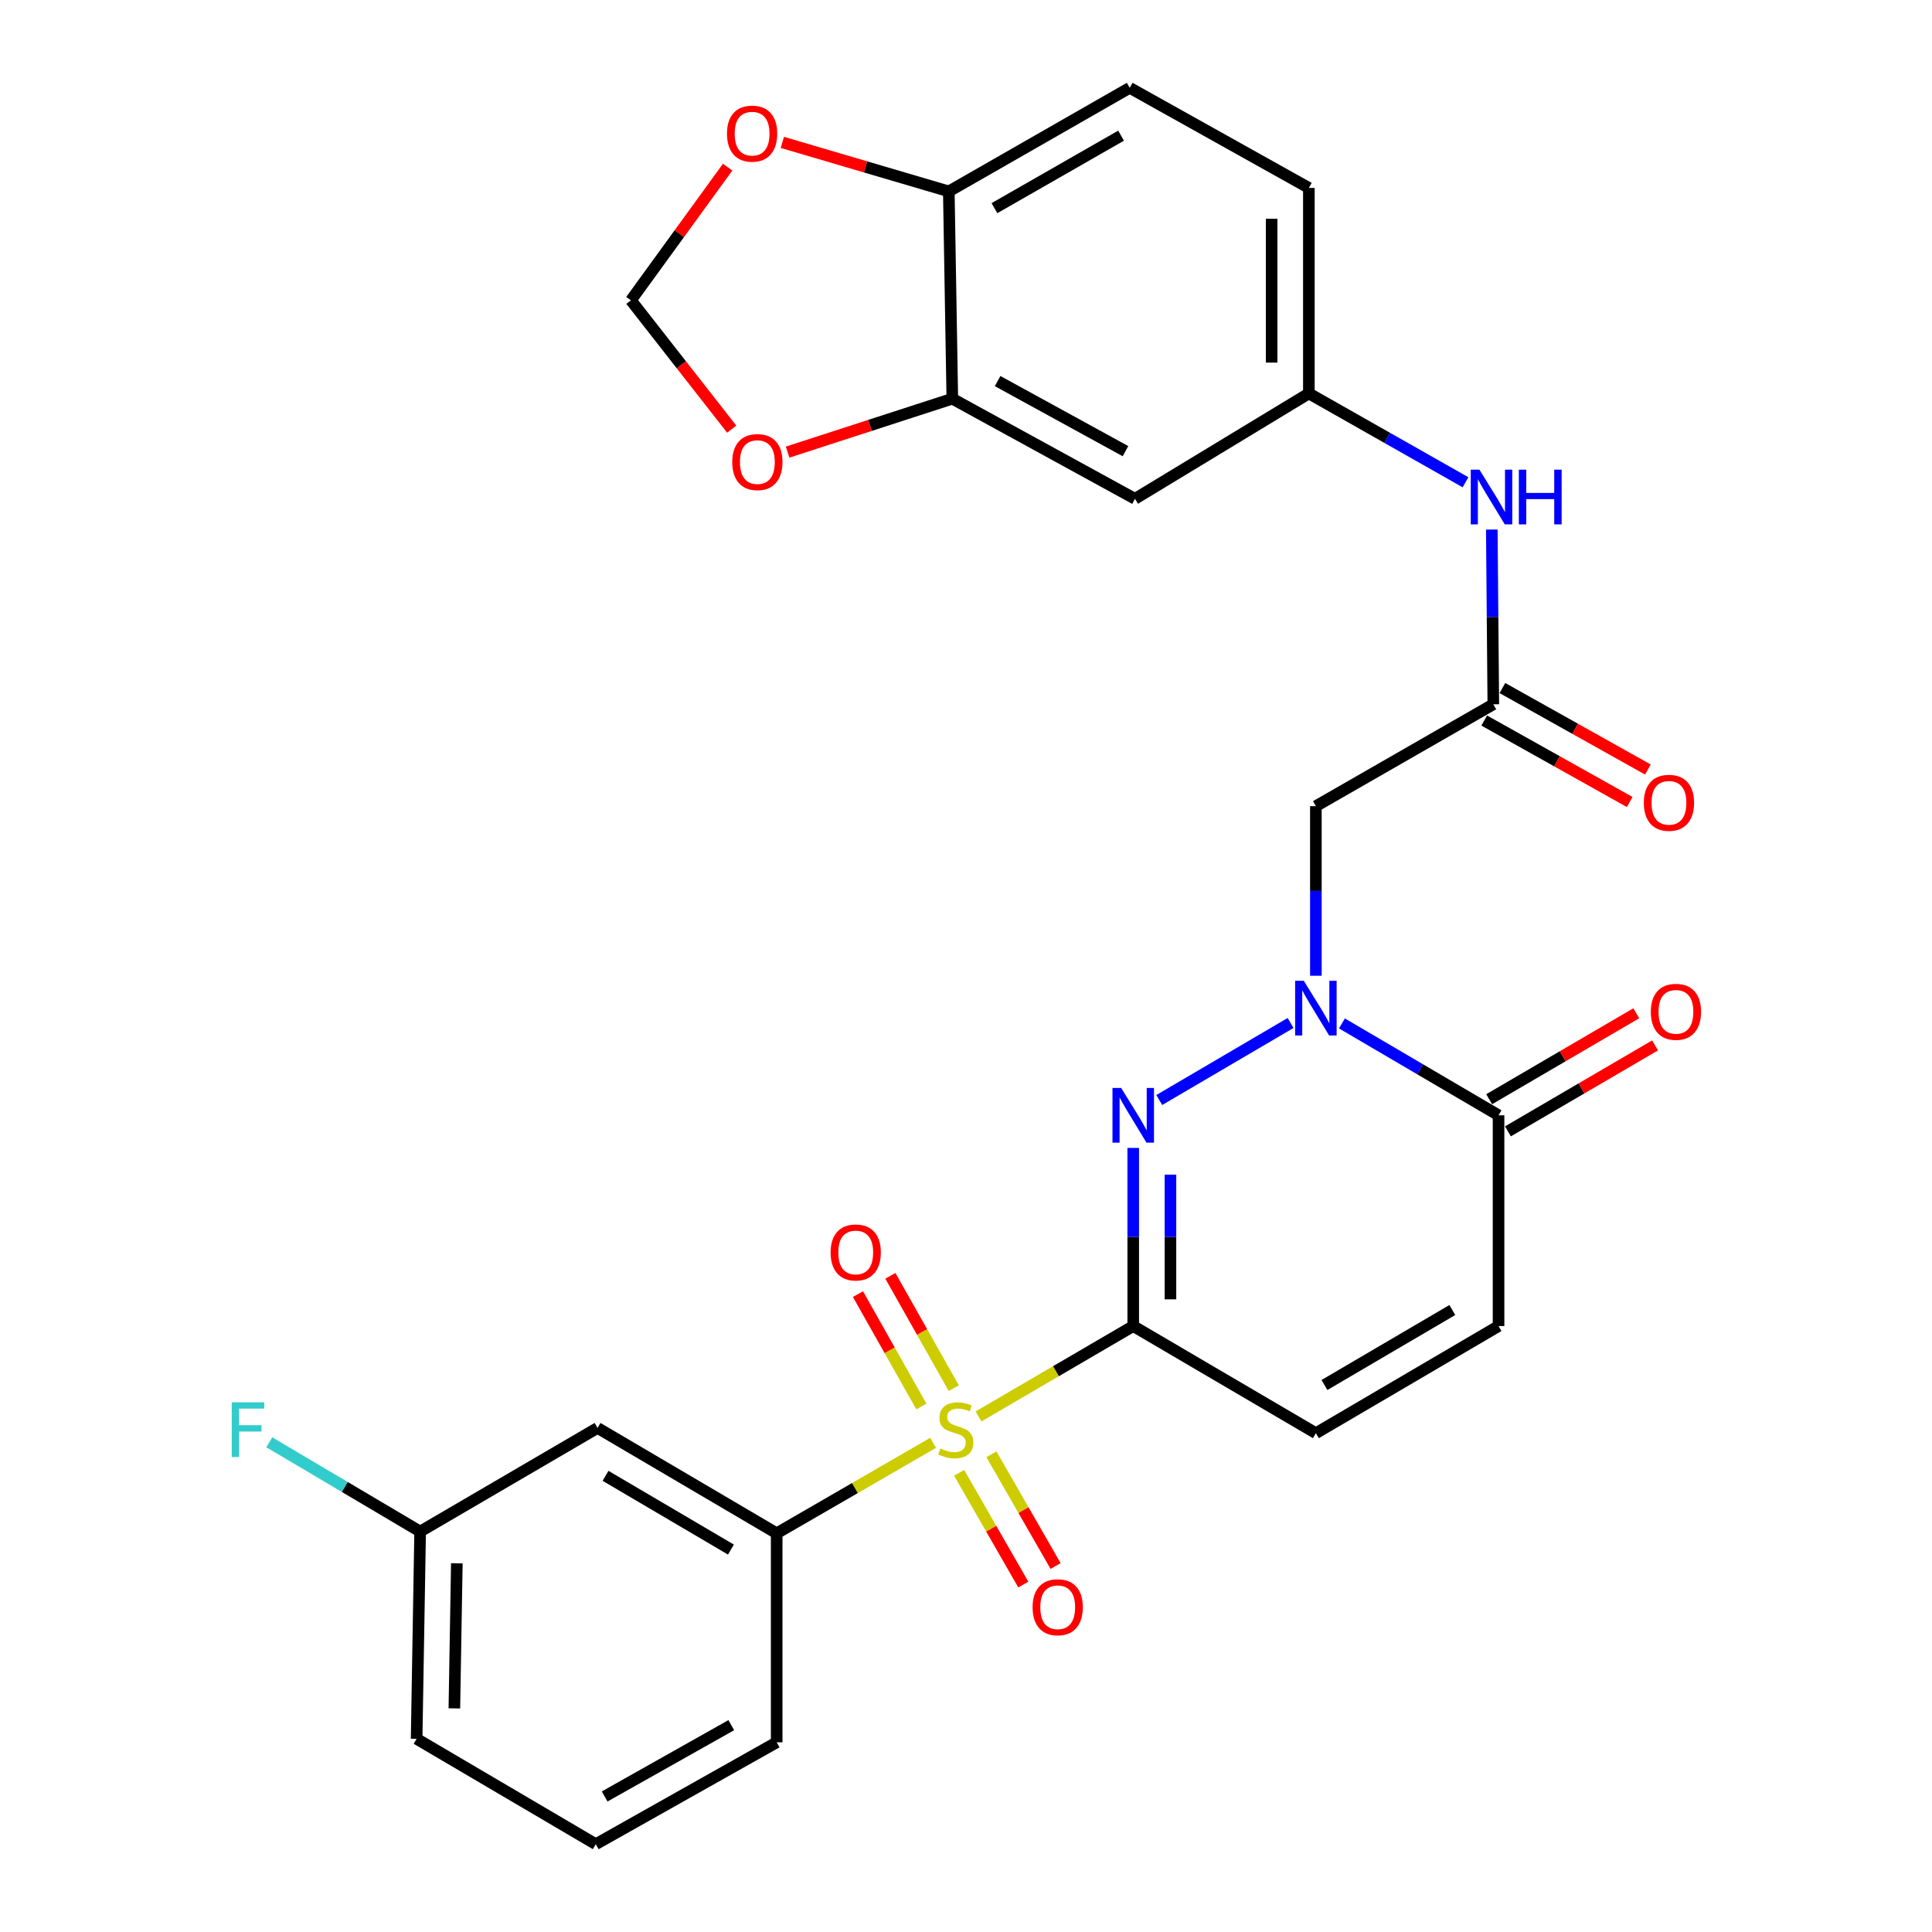 <?xml version='1.0' encoding='iso-8859-1'?>
<svg version='1.1' baseProfile='full'
              xmlns='http://www.w3.org/2000/svg'
                      xmlns:rdkit='http://www.rdkit.org/xml'
                      xmlns:xlink='http://www.w3.org/1999/xlink'
                  xml:space='preserve'
width='1000px' height='1000px' viewBox='0 0 1000 1000'>
<!-- END OF HEADER -->
<rect style='opacity:1.0;fill:#FFFFFF;stroke:none' width='1000' height='1000' x='0' y='0'> </rect>
<path class='bond-0' d='M 586.558,686.367 L 546.518,709.758' style='fill:none;fill-rule:evenodd;stroke:#000000;stroke-width:6px;stroke-linecap:butt;stroke-linejoin:miter;stroke-opacity:1' />
<path class='bond-0' d='M 546.518,709.758 L 506.478,733.148' style='fill:none;fill-rule:evenodd;stroke:#CCCC00;stroke-width:6px;stroke-linecap:butt;stroke-linejoin:miter;stroke-opacity:1' />
<path class='bond-1' d='M 586.558,686.367 L 586.558,640.263' style='fill:none;fill-rule:evenodd;stroke:#000000;stroke-width:6px;stroke-linecap:butt;stroke-linejoin:miter;stroke-opacity:1' />
<path class='bond-1' d='M 586.558,640.263 L 586.558,594.16' style='fill:none;fill-rule:evenodd;stroke:#0000FF;stroke-width:6px;stroke-linecap:butt;stroke-linejoin:miter;stroke-opacity:1' />
<path class='bond-1' d='M 605.825,672.536 L 605.825,640.263' style='fill:none;fill-rule:evenodd;stroke:#000000;stroke-width:6px;stroke-linecap:butt;stroke-linejoin:miter;stroke-opacity:1' />
<path class='bond-1' d='M 605.825,640.263 L 605.825,607.991' style='fill:none;fill-rule:evenodd;stroke:#0000FF;stroke-width:6px;stroke-linecap:butt;stroke-linejoin:miter;stroke-opacity:1' />
<path class='bond-2' d='M 586.558,686.367 L 681.096,741.814' style='fill:none;fill-rule:evenodd;stroke:#000000;stroke-width:6px;stroke-linecap:butt;stroke-linejoin:miter;stroke-opacity:1' />
<path class='bond-3' d='M 482.981,746.805 L 442.496,770.219' style='fill:none;fill-rule:evenodd;stroke:#CCCC00;stroke-width:6px;stroke-linecap:butt;stroke-linejoin:miter;stroke-opacity:1' />
<path class='bond-3' d='M 442.496,770.219 L 402.01,793.632' style='fill:none;fill-rule:evenodd;stroke:#000000;stroke-width:6px;stroke-linecap:butt;stroke-linejoin:miter;stroke-opacity:1' />
<path class='bond-4' d='M 496.45,762.33 L 513.055,791.245' style='fill:none;fill-rule:evenodd;stroke:#CCCC00;stroke-width:6px;stroke-linecap:butt;stroke-linejoin:miter;stroke-opacity:1' />
<path class='bond-4' d='M 513.055,791.245 L 529.66,820.16' style='fill:none;fill-rule:evenodd;stroke:#FF0000;stroke-width:6px;stroke-linecap:butt;stroke-linejoin:miter;stroke-opacity:1' />
<path class='bond-4' d='M 513.158,752.735 L 529.763,781.65' style='fill:none;fill-rule:evenodd;stroke:#CCCC00;stroke-width:6px;stroke-linecap:butt;stroke-linejoin:miter;stroke-opacity:1' />
<path class='bond-4' d='M 529.763,781.65 L 546.368,810.565' style='fill:none;fill-rule:evenodd;stroke:#FF0000;stroke-width:6px;stroke-linecap:butt;stroke-linejoin:miter;stroke-opacity:1' />
<path class='bond-5' d='M 493.673,718.515 L 477.265,689.44' style='fill:none;fill-rule:evenodd;stroke:#CCCC00;stroke-width:6px;stroke-linecap:butt;stroke-linejoin:miter;stroke-opacity:1' />
<path class='bond-5' d='M 477.265,689.44 L 460.857,660.366' style='fill:none;fill-rule:evenodd;stroke:#FF0000;stroke-width:6px;stroke-linecap:butt;stroke-linejoin:miter;stroke-opacity:1' />
<path class='bond-5' d='M 476.893,727.984 L 460.485,698.91' style='fill:none;fill-rule:evenodd;stroke:#CCCC00;stroke-width:6px;stroke-linecap:butt;stroke-linejoin:miter;stroke-opacity:1' />
<path class='bond-5' d='M 460.485,698.91 L 444.077,669.836' style='fill:none;fill-rule:evenodd;stroke:#FF0000;stroke-width:6px;stroke-linecap:butt;stroke-linejoin:miter;stroke-opacity:1' />
<path class='bond-6' d='M 600.038,569.365 L 668.006,529.493' style='fill:none;fill-rule:evenodd;stroke:#0000FF;stroke-width:6px;stroke-linecap:butt;stroke-linejoin:miter;stroke-opacity:1' />
<path class='bond-7' d='M 681.096,505.041 L 681.096,461.155' style='fill:none;fill-rule:evenodd;stroke:#0000FF;stroke-width:6px;stroke-linecap:butt;stroke-linejoin:miter;stroke-opacity:1' />
<path class='bond-7' d='M 681.096,461.155 L 681.096,417.269' style='fill:none;fill-rule:evenodd;stroke:#000000;stroke-width:6px;stroke-linecap:butt;stroke-linejoin:miter;stroke-opacity:1' />
<path class='bond-8' d='M 694.576,529.722 L 735.11,553.497' style='fill:none;fill-rule:evenodd;stroke:#0000FF;stroke-width:6px;stroke-linecap:butt;stroke-linejoin:miter;stroke-opacity:1' />
<path class='bond-8' d='M 735.11,553.497 L 775.644,577.272' style='fill:none;fill-rule:evenodd;stroke:#000000;stroke-width:6px;stroke-linecap:butt;stroke-linejoin:miter;stroke-opacity:1' />
<path class='bond-9' d='M 775.644,577.272 L 775.644,686.367' style='fill:none;fill-rule:evenodd;stroke:#000000;stroke-width:6px;stroke-linecap:butt;stroke-linejoin:miter;stroke-opacity:1' />
<path class='bond-10' d='M 780.504,585.59 L 818.584,563.345' style='fill:none;fill-rule:evenodd;stroke:#000000;stroke-width:6px;stroke-linecap:butt;stroke-linejoin:miter;stroke-opacity:1' />
<path class='bond-10' d='M 818.584,563.345 L 856.664,541.1' style='fill:none;fill-rule:evenodd;stroke:#FF0000;stroke-width:6px;stroke-linecap:butt;stroke-linejoin:miter;stroke-opacity:1' />
<path class='bond-10' d='M 770.785,568.954 L 808.865,546.709' style='fill:none;fill-rule:evenodd;stroke:#000000;stroke-width:6px;stroke-linecap:butt;stroke-linejoin:miter;stroke-opacity:1' />
<path class='bond-10' d='M 808.865,546.709 L 846.945,524.463' style='fill:none;fill-rule:evenodd;stroke:#FF0000;stroke-width:6px;stroke-linecap:butt;stroke-linejoin:miter;stroke-opacity:1' />
<path class='bond-11' d='M 681.096,417.269 L 772.936,364.541' style='fill:none;fill-rule:evenodd;stroke:#000000;stroke-width:6px;stroke-linecap:butt;stroke-linejoin:miter;stroke-opacity:1' />
<path class='bond-12' d='M 681.096,741.814 L 775.644,686.367' style='fill:none;fill-rule:evenodd;stroke:#000000;stroke-width:6px;stroke-linecap:butt;stroke-linejoin:miter;stroke-opacity:1' />
<path class='bond-12' d='M 685.531,716.877 L 751.715,678.064' style='fill:none;fill-rule:evenodd;stroke:#000000;stroke-width:6px;stroke-linecap:butt;stroke-linejoin:miter;stroke-opacity:1' />
<path class='bond-13' d='M 402.01,793.632 L 309.282,739.095' style='fill:none;fill-rule:evenodd;stroke:#000000;stroke-width:6px;stroke-linecap:butt;stroke-linejoin:miter;stroke-opacity:1' />
<path class='bond-13' d='M 378.333,802.059 L 313.423,763.884' style='fill:none;fill-rule:evenodd;stroke:#000000;stroke-width:6px;stroke-linecap:butt;stroke-linejoin:miter;stroke-opacity:1' />
<path class='bond-14' d='M 402.01,793.632 L 402.01,901.818' style='fill:none;fill-rule:evenodd;stroke:#000000;stroke-width:6px;stroke-linecap:butt;stroke-linejoin:miter;stroke-opacity:1' />
<path class='bond-15' d='M 772.936,364.541 L 772.544,319.319' style='fill:none;fill-rule:evenodd;stroke:#000000;stroke-width:6px;stroke-linecap:butt;stroke-linejoin:miter;stroke-opacity:1' />
<path class='bond-15' d='M 772.544,319.319 L 772.151,274.097' style='fill:none;fill-rule:evenodd;stroke:#0000FF;stroke-width:6px;stroke-linecap:butt;stroke-linejoin:miter;stroke-opacity:1' />
<path class='bond-16' d='M 768.229,372.946 L 805.881,394.031' style='fill:none;fill-rule:evenodd;stroke:#000000;stroke-width:6px;stroke-linecap:butt;stroke-linejoin:miter;stroke-opacity:1' />
<path class='bond-16' d='M 805.881,394.031 L 843.533,415.116' style='fill:none;fill-rule:evenodd;stroke:#FF0000;stroke-width:6px;stroke-linecap:butt;stroke-linejoin:miter;stroke-opacity:1' />
<path class='bond-16' d='M 777.643,356.135 L 815.295,377.22' style='fill:none;fill-rule:evenodd;stroke:#000000;stroke-width:6px;stroke-linecap:butt;stroke-linejoin:miter;stroke-opacity:1' />
<path class='bond-16' d='M 815.295,377.22 L 852.947,398.305' style='fill:none;fill-rule:evenodd;stroke:#FF0000;stroke-width:6px;stroke-linecap:butt;stroke-linejoin:miter;stroke-opacity:1' />
<path class='bond-17' d='M 492.919,206.368 L 587.468,258.186' style='fill:none;fill-rule:evenodd;stroke:#000000;stroke-width:6px;stroke-linecap:butt;stroke-linejoin:miter;stroke-opacity:1' />
<path class='bond-17' d='M 516.362,197.244 L 582.546,233.517' style='fill:none;fill-rule:evenodd;stroke:#000000;stroke-width:6px;stroke-linecap:butt;stroke-linejoin:miter;stroke-opacity:1' />
<path class='bond-18' d='M 492.919,206.368 L 450.292,220.191' style='fill:none;fill-rule:evenodd;stroke:#000000;stroke-width:6px;stroke-linecap:butt;stroke-linejoin:miter;stroke-opacity:1' />
<path class='bond-18' d='M 450.292,220.191 L 407.665,234.014' style='fill:none;fill-rule:evenodd;stroke:#FF0000;stroke-width:6px;stroke-linecap:butt;stroke-linejoin:miter;stroke-opacity:1' />
<path class='bond-19' d='M 492.919,206.368 L 491.1,99.071' style='fill:none;fill-rule:evenodd;stroke:#000000;stroke-width:6px;stroke-linecap:butt;stroke-linejoin:miter;stroke-opacity:1' />
<path class='bond-20' d='M 587.468,258.186 L 677.467,203.638' style='fill:none;fill-rule:evenodd;stroke:#000000;stroke-width:6px;stroke-linecap:butt;stroke-linejoin:miter;stroke-opacity:1' />
<path class='bond-21' d='M 309.282,739.095 L 217.463,792.733' style='fill:none;fill-rule:evenodd;stroke:#000000;stroke-width:6px;stroke-linecap:butt;stroke-linejoin:miter;stroke-opacity:1' />
<path class='bond-22' d='M 758.548,249.623 L 718.007,226.63' style='fill:none;fill-rule:evenodd;stroke:#0000FF;stroke-width:6px;stroke-linecap:butt;stroke-linejoin:miter;stroke-opacity:1' />
<path class='bond-22' d='M 718.007,226.63 L 677.467,203.638' style='fill:none;fill-rule:evenodd;stroke:#000000;stroke-width:6px;stroke-linecap:butt;stroke-linejoin:miter;stroke-opacity:1' />
<path class='bond-23' d='M 491.1,99.071 L 584.738,45.455' style='fill:none;fill-rule:evenodd;stroke:#000000;stroke-width:6px;stroke-linecap:butt;stroke-linejoin:miter;stroke-opacity:1' />
<path class='bond-23' d='M 514.719,107.749 L 580.266,70.217' style='fill:none;fill-rule:evenodd;stroke:#000000;stroke-width:6px;stroke-linecap:butt;stroke-linejoin:miter;stroke-opacity:1' />
<path class='bond-24' d='M 491.1,99.071 L 448.018,86.385' style='fill:none;fill-rule:evenodd;stroke:#000000;stroke-width:6px;stroke-linecap:butt;stroke-linejoin:miter;stroke-opacity:1' />
<path class='bond-24' d='M 448.018,86.385 L 404.937,73.698' style='fill:none;fill-rule:evenodd;stroke:#FF0000;stroke-width:6px;stroke-linecap:butt;stroke-linejoin:miter;stroke-opacity:1' />
<path class='bond-25' d='M 378.729,222.115 L 352.643,188.782' style='fill:none;fill-rule:evenodd;stroke:#FF0000;stroke-width:6px;stroke-linecap:butt;stroke-linejoin:miter;stroke-opacity:1' />
<path class='bond-25' d='M 352.643,188.782 L 326.558,155.449' style='fill:none;fill-rule:evenodd;stroke:#000000;stroke-width:6px;stroke-linecap:butt;stroke-linejoin:miter;stroke-opacity:1' />
<path class='bond-26' d='M 376.625,86.517 L 351.591,120.983' style='fill:none;fill-rule:evenodd;stroke:#FF0000;stroke-width:6px;stroke-linecap:butt;stroke-linejoin:miter;stroke-opacity:1' />
<path class='bond-26' d='M 351.591,120.983 L 326.558,155.449' style='fill:none;fill-rule:evenodd;stroke:#000000;stroke-width:6px;stroke-linecap:butt;stroke-linejoin:miter;stroke-opacity:1' />
<path class='bond-27' d='M 677.467,203.638 L 677.467,97.273' style='fill:none;fill-rule:evenodd;stroke:#000000;stroke-width:6px;stroke-linecap:butt;stroke-linejoin:miter;stroke-opacity:1' />
<path class='bond-27' d='M 658.2,187.683 L 658.2,113.227' style='fill:none;fill-rule:evenodd;stroke:#000000;stroke-width:6px;stroke-linecap:butt;stroke-linejoin:miter;stroke-opacity:1' />
<path class='bond-28' d='M 584.738,45.455 L 677.467,97.273' style='fill:none;fill-rule:evenodd;stroke:#000000;stroke-width:6px;stroke-linecap:butt;stroke-linejoin:miter;stroke-opacity:1' />
<path class='bond-29' d='M 217.463,792.733 L 178.422,769.627' style='fill:none;fill-rule:evenodd;stroke:#000000;stroke-width:6px;stroke-linecap:butt;stroke-linejoin:miter;stroke-opacity:1' />
<path class='bond-29' d='M 178.422,769.627 L 139.381,746.52' style='fill:none;fill-rule:evenodd;stroke:#33CCCC;stroke-width:6px;stroke-linecap:butt;stroke-linejoin:miter;stroke-opacity:1' />
<path class='bond-30' d='M 217.463,792.733 L 215.643,900.019' style='fill:none;fill-rule:evenodd;stroke:#000000;stroke-width:6px;stroke-linecap:butt;stroke-linejoin:miter;stroke-opacity:1' />
<path class='bond-30' d='M 236.454,809.153 L 235.18,884.253' style='fill:none;fill-rule:evenodd;stroke:#000000;stroke-width:6px;stroke-linecap:butt;stroke-linejoin:miter;stroke-opacity:1' />
<path class='bond-31' d='M 402.01,901.818 L 308.372,954.545' style='fill:none;fill-rule:evenodd;stroke:#000000;stroke-width:6px;stroke-linecap:butt;stroke-linejoin:miter;stroke-opacity:1' />
<path class='bond-31' d='M 378.511,892.938 L 312.964,929.848' style='fill:none;fill-rule:evenodd;stroke:#000000;stroke-width:6px;stroke-linecap:butt;stroke-linejoin:miter;stroke-opacity:1' />
<path class='bond-32' d='M 308.372,954.545 L 215.643,900.019' style='fill:none;fill-rule:evenodd;stroke:#000000;stroke-width:6px;stroke-linecap:butt;stroke-linejoin:miter;stroke-opacity:1' />
<path  class='atom-1' d='M 486.739 749.725
Q 487.059 749.845, 488.379 750.405
Q 489.699 750.965, 491.139 751.325
Q 492.619 751.645, 494.059 751.645
Q 496.739 751.645, 498.299 750.365
Q 499.859 749.045, 499.859 746.765
Q 499.859 745.205, 499.059 744.245
Q 498.299 743.285, 497.099 742.765
Q 495.899 742.245, 493.899 741.645
Q 491.379 740.885, 489.859 740.165
Q 488.379 739.445, 487.299 737.925
Q 486.259 736.405, 486.259 733.845
Q 486.259 730.285, 488.659 728.085
Q 491.099 725.885, 495.899 725.885
Q 499.179 725.885, 502.899 727.445
L 501.979 730.525
Q 498.579 729.125, 496.019 729.125
Q 493.259 729.125, 491.739 730.285
Q 490.219 731.405, 490.259 733.365
Q 490.259 734.885, 491.019 735.805
Q 491.819 736.725, 492.939 737.245
Q 494.099 737.765, 496.019 738.365
Q 498.579 739.165, 500.099 739.965
Q 501.619 740.765, 502.699 742.405
Q 503.819 744.005, 503.819 746.765
Q 503.819 750.685, 501.179 752.805
Q 498.579 754.885, 494.219 754.885
Q 491.699 754.885, 489.779 754.325
Q 487.899 753.805, 485.659 752.885
L 486.739 749.725
' fill='#CCCC00'/>
<path  class='atom-2' d='M 580.298 563.112
L 589.578 578.112
Q 590.498 579.592, 591.978 582.272
Q 593.458 584.952, 593.538 585.112
L 593.538 563.112
L 597.298 563.112
L 597.298 591.432
L 593.418 591.432
L 583.458 575.032
Q 582.298 573.112, 581.058 570.912
Q 579.858 568.712, 579.498 568.032
L 579.498 591.432
L 575.818 591.432
L 575.818 563.112
L 580.298 563.112
' fill='#0000FF'/>
<path  class='atom-3' d='M 674.836 507.655
L 684.116 522.655
Q 685.036 524.135, 686.516 526.815
Q 687.996 529.495, 688.076 529.655
L 688.076 507.655
L 691.836 507.655
L 691.836 535.975
L 687.956 535.975
L 677.996 519.575
Q 676.836 517.655, 675.596 515.455
Q 674.396 513.255, 674.036 512.575
L 674.036 535.975
L 670.356 535.975
L 670.356 507.655
L 674.836 507.655
' fill='#0000FF'/>
<path  class='atom-13' d='M 534.467 831.904
Q 534.467 825.104, 537.827 821.304
Q 541.187 817.504, 547.467 817.504
Q 553.747 817.504, 557.107 821.304
Q 560.467 825.104, 560.467 831.904
Q 560.467 838.784, 557.067 842.704
Q 553.667 846.584, 547.467 846.584
Q 541.227 846.584, 537.827 842.704
Q 534.467 838.824, 534.467 831.904
M 547.467 843.384
Q 551.787 843.384, 554.107 840.504
Q 556.467 837.584, 556.467 831.904
Q 556.467 826.344, 554.107 823.544
Q 551.787 820.704, 547.467 820.704
Q 543.147 820.704, 540.787 823.504
Q 538.467 826.304, 538.467 831.904
Q 538.467 837.624, 540.787 840.504
Q 543.147 843.384, 547.467 843.384
' fill='#FF0000'/>
<path  class='atom-14' d='M 429.921 648.266
Q 429.921 641.466, 433.281 637.666
Q 436.641 633.866, 442.921 633.866
Q 449.201 633.866, 452.561 637.666
Q 455.921 641.466, 455.921 648.266
Q 455.921 655.146, 452.521 659.066
Q 449.121 662.946, 442.921 662.946
Q 436.681 662.946, 433.281 659.066
Q 429.921 655.186, 429.921 648.266
M 442.921 659.746
Q 447.241 659.746, 449.561 656.866
Q 451.921 653.946, 451.921 648.266
Q 451.921 642.706, 449.561 639.906
Q 447.241 637.066, 442.921 637.066
Q 438.601 637.066, 436.241 639.866
Q 433.921 642.666, 433.921 648.266
Q 433.921 653.986, 436.241 656.866
Q 438.601 659.746, 442.921 659.746
' fill='#FF0000'/>
<path  class='atom-15' d='M 765.745 243.095
L 775.025 258.095
Q 775.945 259.575, 777.425 262.255
Q 778.905 264.935, 778.985 265.095
L 778.985 243.095
L 782.745 243.095
L 782.745 271.415
L 778.865 271.415
L 768.905 255.015
Q 767.745 253.095, 766.505 250.895
Q 765.305 248.695, 764.945 248.015
L 764.945 271.415
L 761.265 271.415
L 761.265 243.095
L 765.745 243.095
' fill='#0000FF'/>
<path  class='atom-15' d='M 786.145 243.095
L 789.985 243.095
L 789.985 255.135
L 804.465 255.135
L 804.465 243.095
L 808.305 243.095
L 808.305 271.415
L 804.465 271.415
L 804.465 258.335
L 789.985 258.335
L 789.985 271.415
L 786.145 271.415
L 786.145 243.095
' fill='#0000FF'/>
<path  class='atom-17' d='M 379.013 239.17
Q 379.013 232.37, 382.373 228.57
Q 385.733 224.77, 392.013 224.77
Q 398.293 224.77, 401.653 228.57
Q 405.013 232.37, 405.013 239.17
Q 405.013 246.05, 401.613 249.97
Q 398.213 253.85, 392.013 253.85
Q 385.773 253.85, 382.373 249.97
Q 379.013 246.09, 379.013 239.17
M 392.013 250.65
Q 396.333 250.65, 398.653 247.77
Q 401.013 244.85, 401.013 239.17
Q 401.013 233.61, 398.653 230.81
Q 396.333 227.97, 392.013 227.97
Q 387.693 227.97, 385.333 230.77
Q 383.013 233.57, 383.013 239.17
Q 383.013 244.89, 385.333 247.77
Q 387.693 250.65, 392.013 250.65
' fill='#FF0000'/>
<path  class='atom-18' d='M 376.283 69.169
Q 376.283 62.369, 379.643 58.569
Q 383.003 54.769, 389.283 54.769
Q 395.563 54.769, 398.923 58.569
Q 402.283 62.369, 402.283 69.169
Q 402.283 76.049, 398.883 79.969
Q 395.483 83.849, 389.283 83.849
Q 383.043 83.849, 379.643 79.969
Q 376.283 76.089, 376.283 69.169
M 389.283 80.649
Q 393.603 80.649, 395.923 77.769
Q 398.283 74.849, 398.283 69.169
Q 398.283 63.609, 395.923 60.809
Q 393.603 57.969, 389.283 57.969
Q 384.963 57.969, 382.603 60.769
Q 380.283 63.569, 380.283 69.169
Q 380.283 74.889, 382.603 77.769
Q 384.963 80.649, 389.283 80.649
' fill='#FF0000'/>
<path  class='atom-21' d='M 854.463 523.714
Q 854.463 516.914, 857.823 513.114
Q 861.183 509.314, 867.463 509.314
Q 873.743 509.314, 877.103 513.114
Q 880.463 516.914, 880.463 523.714
Q 880.463 530.594, 877.063 534.514
Q 873.663 538.394, 867.463 538.394
Q 861.223 538.394, 857.823 534.514
Q 854.463 530.634, 854.463 523.714
M 867.463 535.194
Q 871.783 535.194, 874.103 532.314
Q 876.463 529.394, 876.463 523.714
Q 876.463 518.154, 874.103 515.354
Q 871.783 512.514, 867.463 512.514
Q 863.143 512.514, 860.783 515.314
Q 858.463 518.114, 858.463 523.714
Q 858.463 529.434, 860.783 532.314
Q 863.143 535.194, 867.463 535.194
' fill='#FF0000'/>
<path  class='atom-22' d='M 850.845 415.529
Q 850.845 408.729, 854.205 404.929
Q 857.565 401.129, 863.845 401.129
Q 870.125 401.129, 873.485 404.929
Q 876.845 408.729, 876.845 415.529
Q 876.845 422.409, 873.445 426.329
Q 870.045 430.209, 863.845 430.209
Q 857.605 430.209, 854.205 426.329
Q 850.845 422.449, 850.845 415.529
M 863.845 427.009
Q 868.165 427.009, 870.485 424.129
Q 872.845 421.209, 872.845 415.529
Q 872.845 409.969, 870.485 407.169
Q 868.165 404.329, 863.845 404.329
Q 859.525 404.329, 857.165 407.129
Q 854.845 409.929, 854.845 415.529
Q 854.845 421.249, 857.165 424.129
Q 859.525 427.009, 863.845 427.009
' fill='#FF0000'/>
<path  class='atom-26' d='M 119.953 725.845
L 136.793 725.845
L 136.793 729.085
L 123.753 729.085
L 123.753 737.685
L 135.353 737.685
L 135.353 740.965
L 123.753 740.965
L 123.753 754.165
L 119.953 754.165
L 119.953 725.845
' fill='#33CCCC'/>
</svg>
